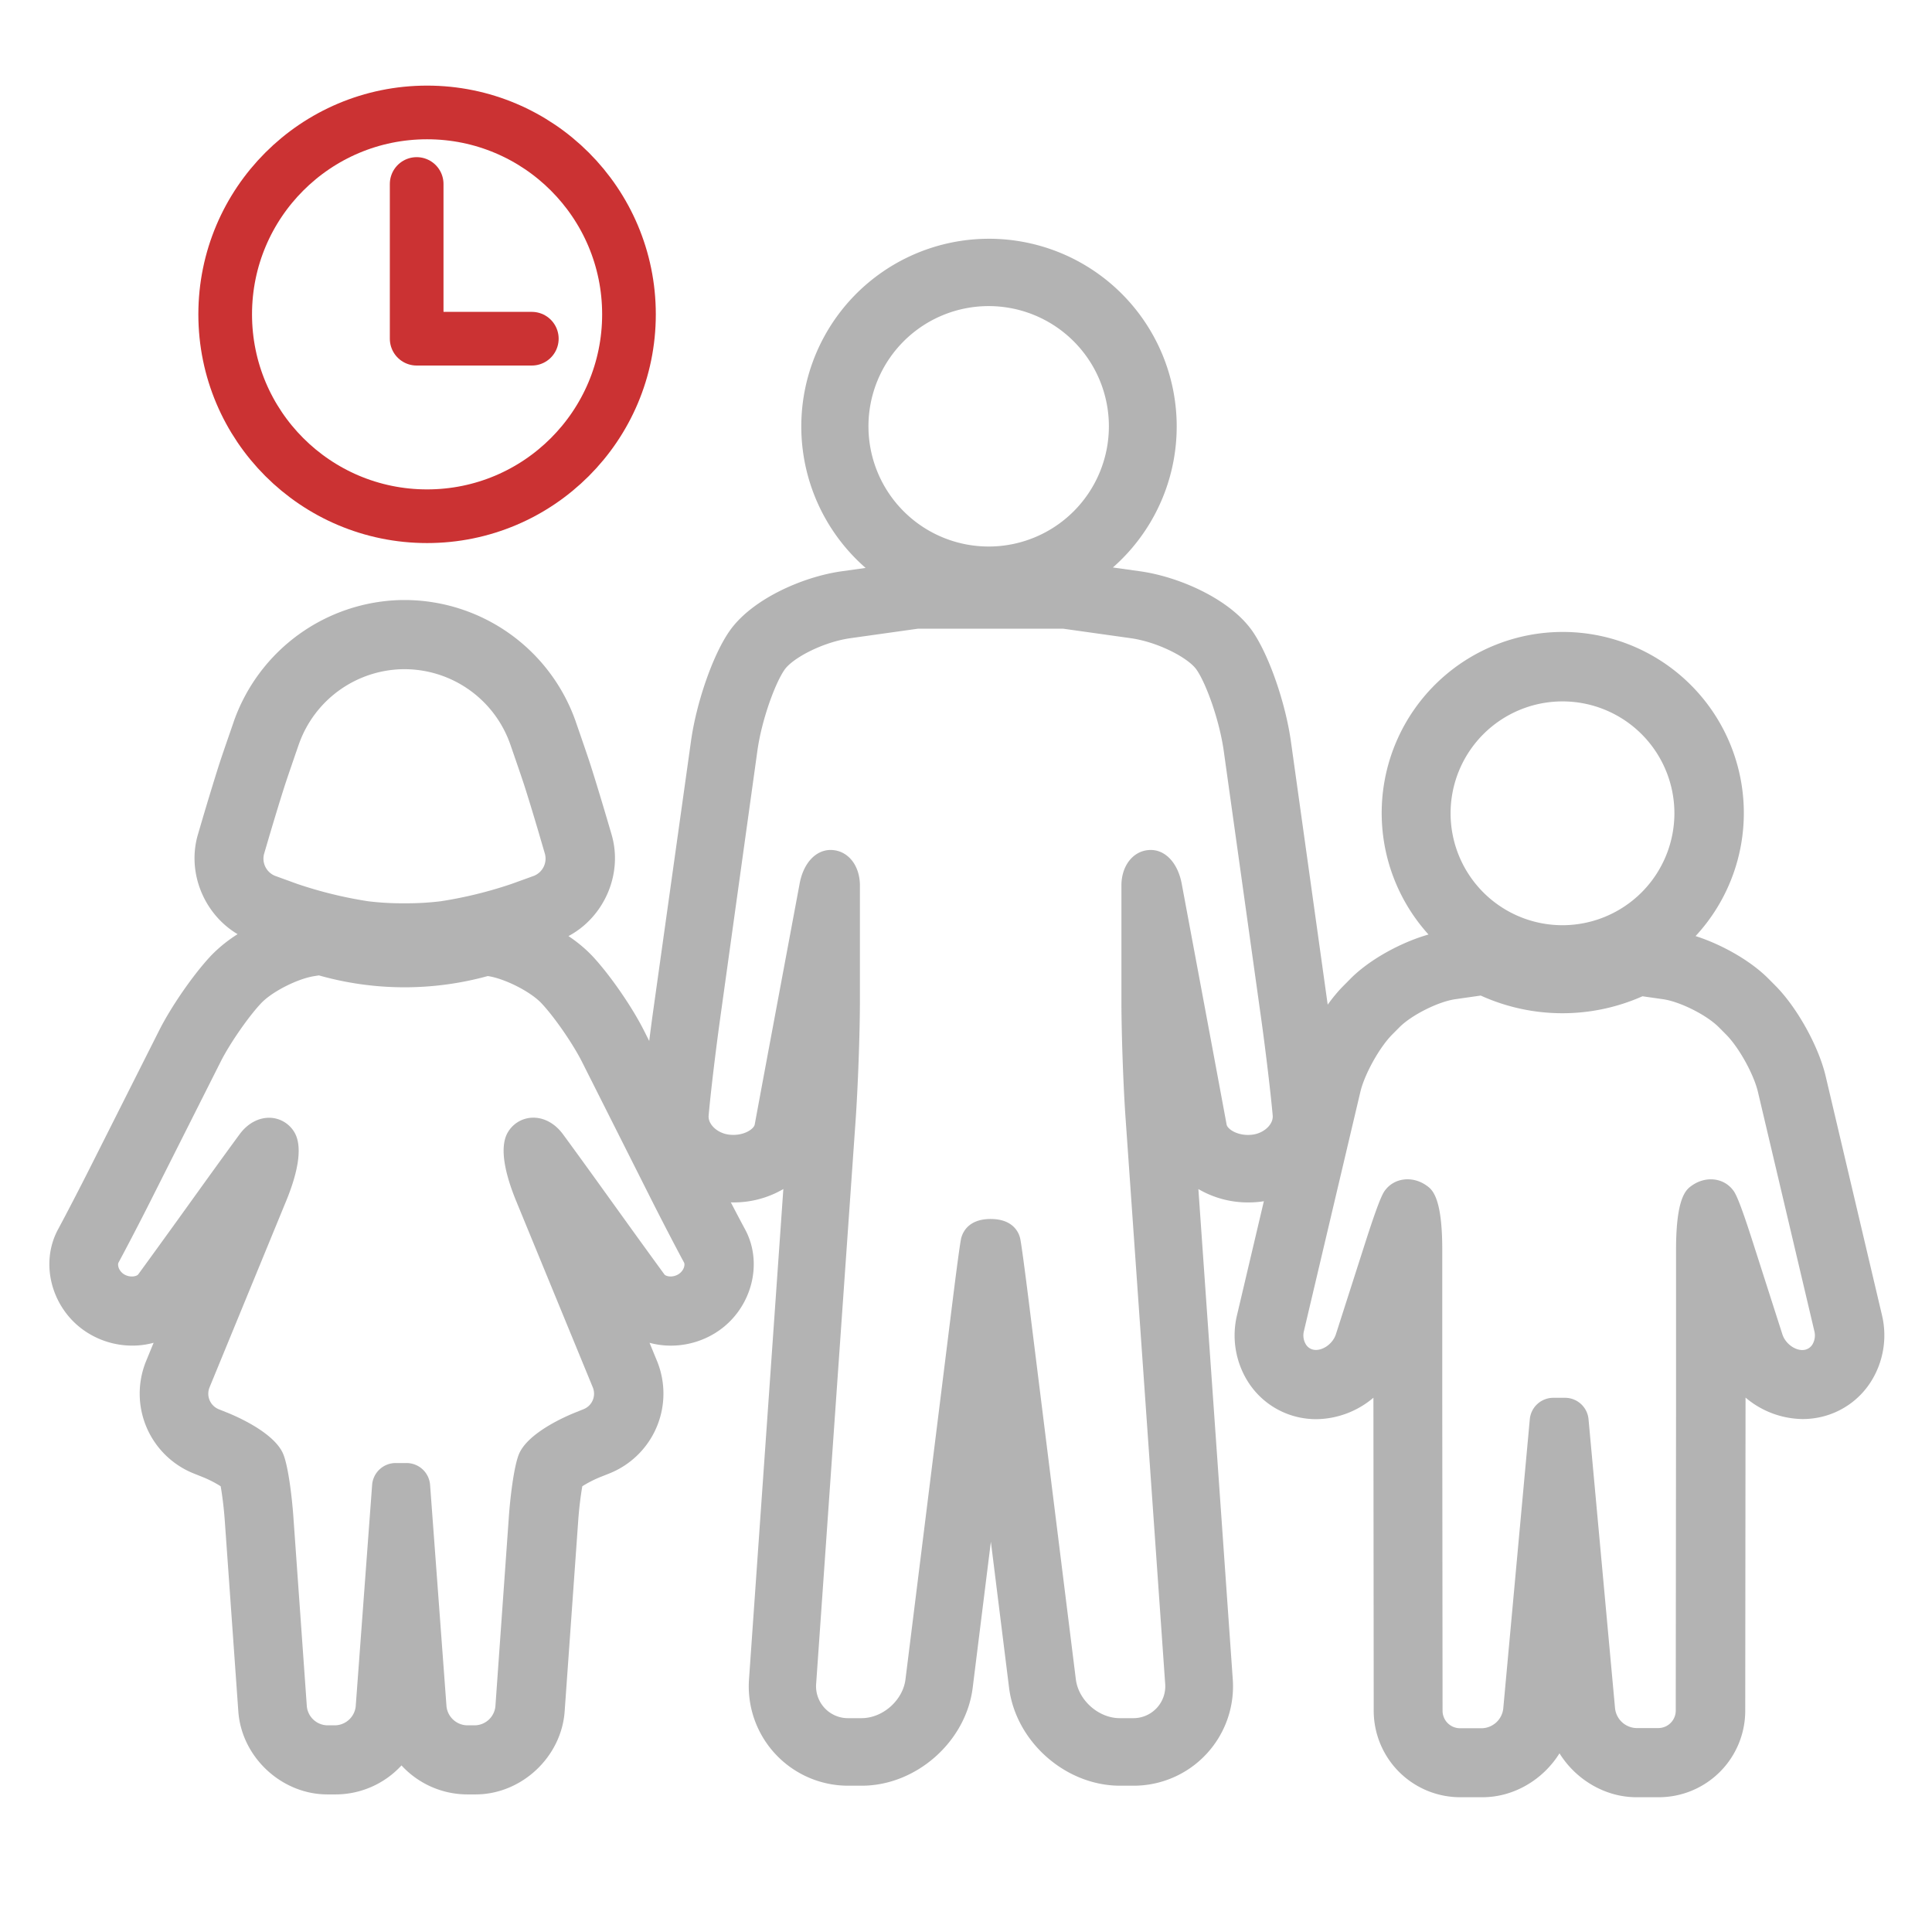 <svg id="Layer_1" data-name="Layer 1" xmlns="http://www.w3.org/2000/svg" viewBox="0 0 900 900"><defs><style>.cls-1{fill:none;stroke:#cb3233;stroke-linecap:round;stroke-linejoin:round;stroke-width:25px;}.cls-2{fill:#b3b3b3;}</style></defs><title>family-friendly-work-hours</title><circle class="cls-1" cx="198.95" cy="146.43" r="94.05"/><polyline class="cls-1" points="194.1 85.71 194.1 157.78 247.74 157.78"/><path class="cls-2" d="M624.35,516.94c-.88-10.22-3.34-31-5.49-46.32L601.38,345.54c-2.57-18.37-10.33-40.55-18-51.59C572.9,279,549.2,268.67,531.18,266.14l-12.75-1.79a87.44,87.44,0,1,0-115.19.21L392,266.14c-18,2.53-41.72,12.9-52.15,27.81-7.71,11-15.47,33.22-18,51.59L304.32,470.62c-2.14,15.31-4.6,36.08-5.49,46.32-1.83,21.13,15,40.37,37.45,42.89a47.57,47.57,0,0,0,5.35.3,45.62,45.62,0,0,0,23.28-6.23L348.94,782a46.29,46.29,0,0,0,46.48,49.85h6c25.37,0,48.56-20.48,51.7-45.66l8.47-68,8.47,68c3.14,25.18,26.33,45.66,51.7,45.66h6A46.29,46.29,0,0,0,574.25,782l-16-228.09a45.66,45.66,0,0,0,23.29,6.23,47.52,47.52,0,0,0,5.34-.3C609.38,557.31,626.18,538.07,624.35,516.94ZM550.49,411.68c-1.92-10.25-8.3-16.55-15.87-15.65-7.19.83-12.22,7.61-12.22,16.47v53.65c0,15.36.88,40.34,2,55.68l18.37,262.35a14.86,14.86,0,0,1-15.11,16.21h-6c-9.89,0-19.27-8.29-20.49-18.1l-21.77-174.8c-.82-6.56-3.54-28.15-4.21-30.8s-3.35-8.84-13.7-8.84-13,6.18-13.7,8.84-3.39,24.24-4.21,30.8l-21.77,174.8c-1.22,9.81-10.6,18.1-20.49,18.1h-6a14.86,14.86,0,0,1-15.11-16.21l18.37-262.35c1.07-15.34,2-40.32,2-55.68V412.5c0-8.86-5-15.64-12.22-16.47-7.58-.89-14,5.4-15.87,15.65l-13,69.6c-2.78,14.88-6.34,34.05-7.92,42.59-.39,2.08-5.18,5.45-11.84,4.7-5.48-.61-10-4.78-9.62-8.92.85-9.77,3.23-29.81,5.3-44.67L352.8,349.9c2-14.59,8.32-31.7,12.68-37.93,3.79-5.42,17.75-12.86,30.75-14.69l31.32-4.4h67.78l31.32,4.4c13,1.83,27,9.27,30.75,14.69,4.36,6.23,10.64,23.34,12.68,37.93L587.57,475c2.07,14.87,4.45,34.91,5.3,44.67.36,4.14-4.14,8.31-9.62,8.92-6.66.75-11.45-2.62-11.84-4.7-1.58-8.54-5.14-27.71-7.92-42.59ZM460.56,254.59a56,56,0,1,1,56-56A56,56,0,0,1,460.56,254.59Z"/><path class="cls-2" d="M876.71,612.71,850.45,501.28c-3.27-13.88-13.33-32-23.39-42.1l-3.35-3.37c-8.14-8.18-21.41-15.77-33.84-19.75a84.35,84.35,0,1,0-124.42-.73c-13.08,3.74-27.56,11.77-36.23,20.48l-3.34,3.37c-10.06,10.12-20.12,28.22-23.39,42.1L576.23,612.71a40.48,40.48,0,0,0,5.15,31,37.44,37.44,0,0,0,24.29,16.66,38.58,38.58,0,0,0,7.52.74,41.85,41.85,0,0,0,26.6-10V652l.14,145a40.31,40.31,0,0,0,40.26,40.22H690.6c14.73,0,28.32-8.3,35.87-20.46,7.55,12.16,21.14,20.46,35.87,20.46h10.41A40.31,40.31,0,0,0,813,797l.14-145v-.95a41.82,41.82,0,0,0,26.6,10,38,38,0,0,0,7.53-.75,37.38,37.38,0,0,0,24.27-16.65A40.44,40.44,0,0,0,876.71,612.71Zm-46.41,8.86-14.14-44.1c-6.42-20-8-22-9-23.25-4.41-5.59-12.55-6.46-18.94-2-2.61,1.8-7.45,5.16-7.45,29.95V614c0,10.46,0,27.58,0,38l-.14,145a8.15,8.15,0,0,1-8,8H762.19a10.33,10.33,0,0,1-9.82-9L740,661.15a11,11,0,0,0-11-10h-5.36a11,11,0,0,0-11,10L700.26,796.08a10.32,10.32,0,0,1-9.81,9H680a8.15,8.15,0,0,1-8-8l-.14-145c0-10.46,0-27.58,0-38V582.14c0-24.79-4.84-28.15-7.45-29.95-6.39-4.44-14.54-3.56-18.95,2-1,1.21-2.54,3.23-9,23.24l-14.14,44.1c-1.47,4.58-6.46,8-10.49,7.21h0a5.36,5.36,0,0,1-3.5-2.47,8.09,8.09,0,0,1-.91-6.21L633.7,508.67c1.95-8.25,8.9-20.76,14.87-26.77l3.35-3.37c5.66-5.69,18.06-11.92,26-13.06l11.86-1.7a92,92,0,0,0,75.35.33l9.57,1.37c7.95,1.14,20.34,7.37,26,13.06l3.35,3.37c6,6,12.92,18.52,14.87,26.77L845.2,620.1a8.14,8.14,0,0,1-.91,6.21,5.41,5.41,0,0,1-3.5,2.47C836.76,629.59,831.77,626.15,830.3,621.57ZM727.84,431A52.13,52.13,0,1,1,780,378.84,52.19,52.19,0,0,1,727.84,431Z"/><path class="cls-2" d="M347.11,572.73c-3.55-6.57-10.22-19.41-14.86-28.63L300,480.1c-5.66-11.25-16.07-26.25-24.19-34.89a64.7,64.7,0,0,0-11-9.14c16.61-8.83,25.5-28.93,20.08-47.34l-1.86-6.33c-2.87-9.78-6.61-22-8.33-27.26-1.8-5.48-6.51-19-6.54-19.12a84.62,84.62,0,0,0-78.52-56.5h-2.81A84.68,84.68,0,0,0,108.94,336c0,.12-4.76,13.68-6.54,19.14-1.71,5.23-5.45,17.46-8.34,27.26l-1.86,6.34c-5.23,17.8,2.91,37.19,18.48,46.43a66.56,66.56,0,0,0-12.37,10c-8.12,8.64-18.53,23.64-24.19,34.89l-32.23,64c-4.64,9.23-11.31,22.07-14.85,28.63C18.1,589.24,24.49,611,41.27,621.15a39.19,39.19,0,0,0,20.35,5.69,37.71,37.71,0,0,0,9.94-1.32L68.08,634a40.06,40.06,0,0,0,22.21,52.42L94,687.9a52.57,52.57,0,0,1,8.8,4.46c.65,3.7,1.45,9.57,1.92,16.13l6.3,88.73c1.51,21.34,20.15,38.69,41.53,38.69h3.91a41.79,41.79,0,0,0,30.57-13.51,41.8,41.8,0,0,0,30.57,13.51h3.91c21.39,0,40-17.35,41.53-38.69l6.31-88.73c.46-6.56,1.26-12.43,1.91-16.13a53.15,53.15,0,0,1,8.81-4.46l3.74-1.49A40.06,40.06,0,0,0,306.06,634l-3.48-8.47a37.76,37.76,0,0,0,9.94,1.32,39.28,39.28,0,0,0,20.35-5.69C349.65,611,356,589.24,347.11,572.73ZM123,397.83l1.86-6.34c2.8-9.52,6.41-21.33,8.05-26.33,1.59-4.84,6.07-17.77,6.33-18.51a52.33,52.33,0,0,1,48.15-34.91h1.83a52.27,52.27,0,0,1,48.46,34.92c.32.92,4.74,13.66,6.33,18.5s5.24,16.8,8,26.33l1.86,6.34A8.65,8.65,0,0,1,248.72,408l-10.43,3.77a195.3,195.3,0,0,1-32.86,8.05l-.44.06a132,132,0,0,1-16.07.91h-1.11a130.22,130.22,0,0,1-16-.91l-.45-.06a195.53,195.53,0,0,1-32.86-8.05h0L128.12,408A8.65,8.65,0,0,1,123,397.83ZM316,593.61c-2.78,1.69-5.86,1-6.54,0-4.34-5.92-12.86-17.69-19-26.23l-12.58-17.49c-6.16-8.55-13.23-18.28-15.76-21.69-3.74-5-8.94-7.76-14.27-7.53a13.72,13.72,0,0,0-11.19,6.66c-4.65,7.59-.54,21.57,3.73,32l35.74,86.92a7.81,7.81,0,0,1,0,6,7.73,7.73,0,0,1-4.3,4.21L268,658c-3.69,1.47-22.31,9.32-26.35,19.63-2.47,6.3-4.08,21.47-4.58,28.61l-6.3,88.73a9.83,9.83,0,0,1-9.4,8.75h-3.91a9.9,9.9,0,0,1-9.46-8.78l-7.65-103.22a11,11,0,0,0-11-10.18h-5a11,11,0,0,0-11,10.18l-7.65,103.22a9.89,9.89,0,0,1-9.46,8.78h-3.9a9.82,9.82,0,0,1-9.4-8.75l-6.3-88.73c-.51-7.14-2.12-22.31-4.59-28.61-4-10.31-22.66-18.16-26.35-19.63l-3.75-1.5a7.81,7.81,0,0,1-4.33-10.23l35.73-86.92c4.27-10.38,8.38-24.36,3.73-32A13.72,13.72,0,0,0,126,520.71c-5.33-.23-10.53,2.51-14.27,7.53-2.52,3.4-9.59,13.13-15.76,21.69L83.39,567.42c-6.11,8.5-14.64,20.27-19,26.24-.68.93-3.75,1.63-6.53,0-2.55-1.55-3.27-4.37-2.62-5.56,3.68-6.8,10.54-20,15.29-29.46l32.23-64c4.24-8.43,12.89-20.94,18.88-27.3,5-5.32,16.77-11.33,24.66-12.61l2.25-.36a146.2,146.2,0,0,0,78.69.31l.32.05c7.9,1.28,19.65,7.29,24.66,12.61,6,6.36,14.64,18.86,18.89,27.3l32.22,64c4.76,9.45,11.62,22.67,15.3,29.46C319.26,589.24,318.54,592.06,316,593.61Z"/></svg>